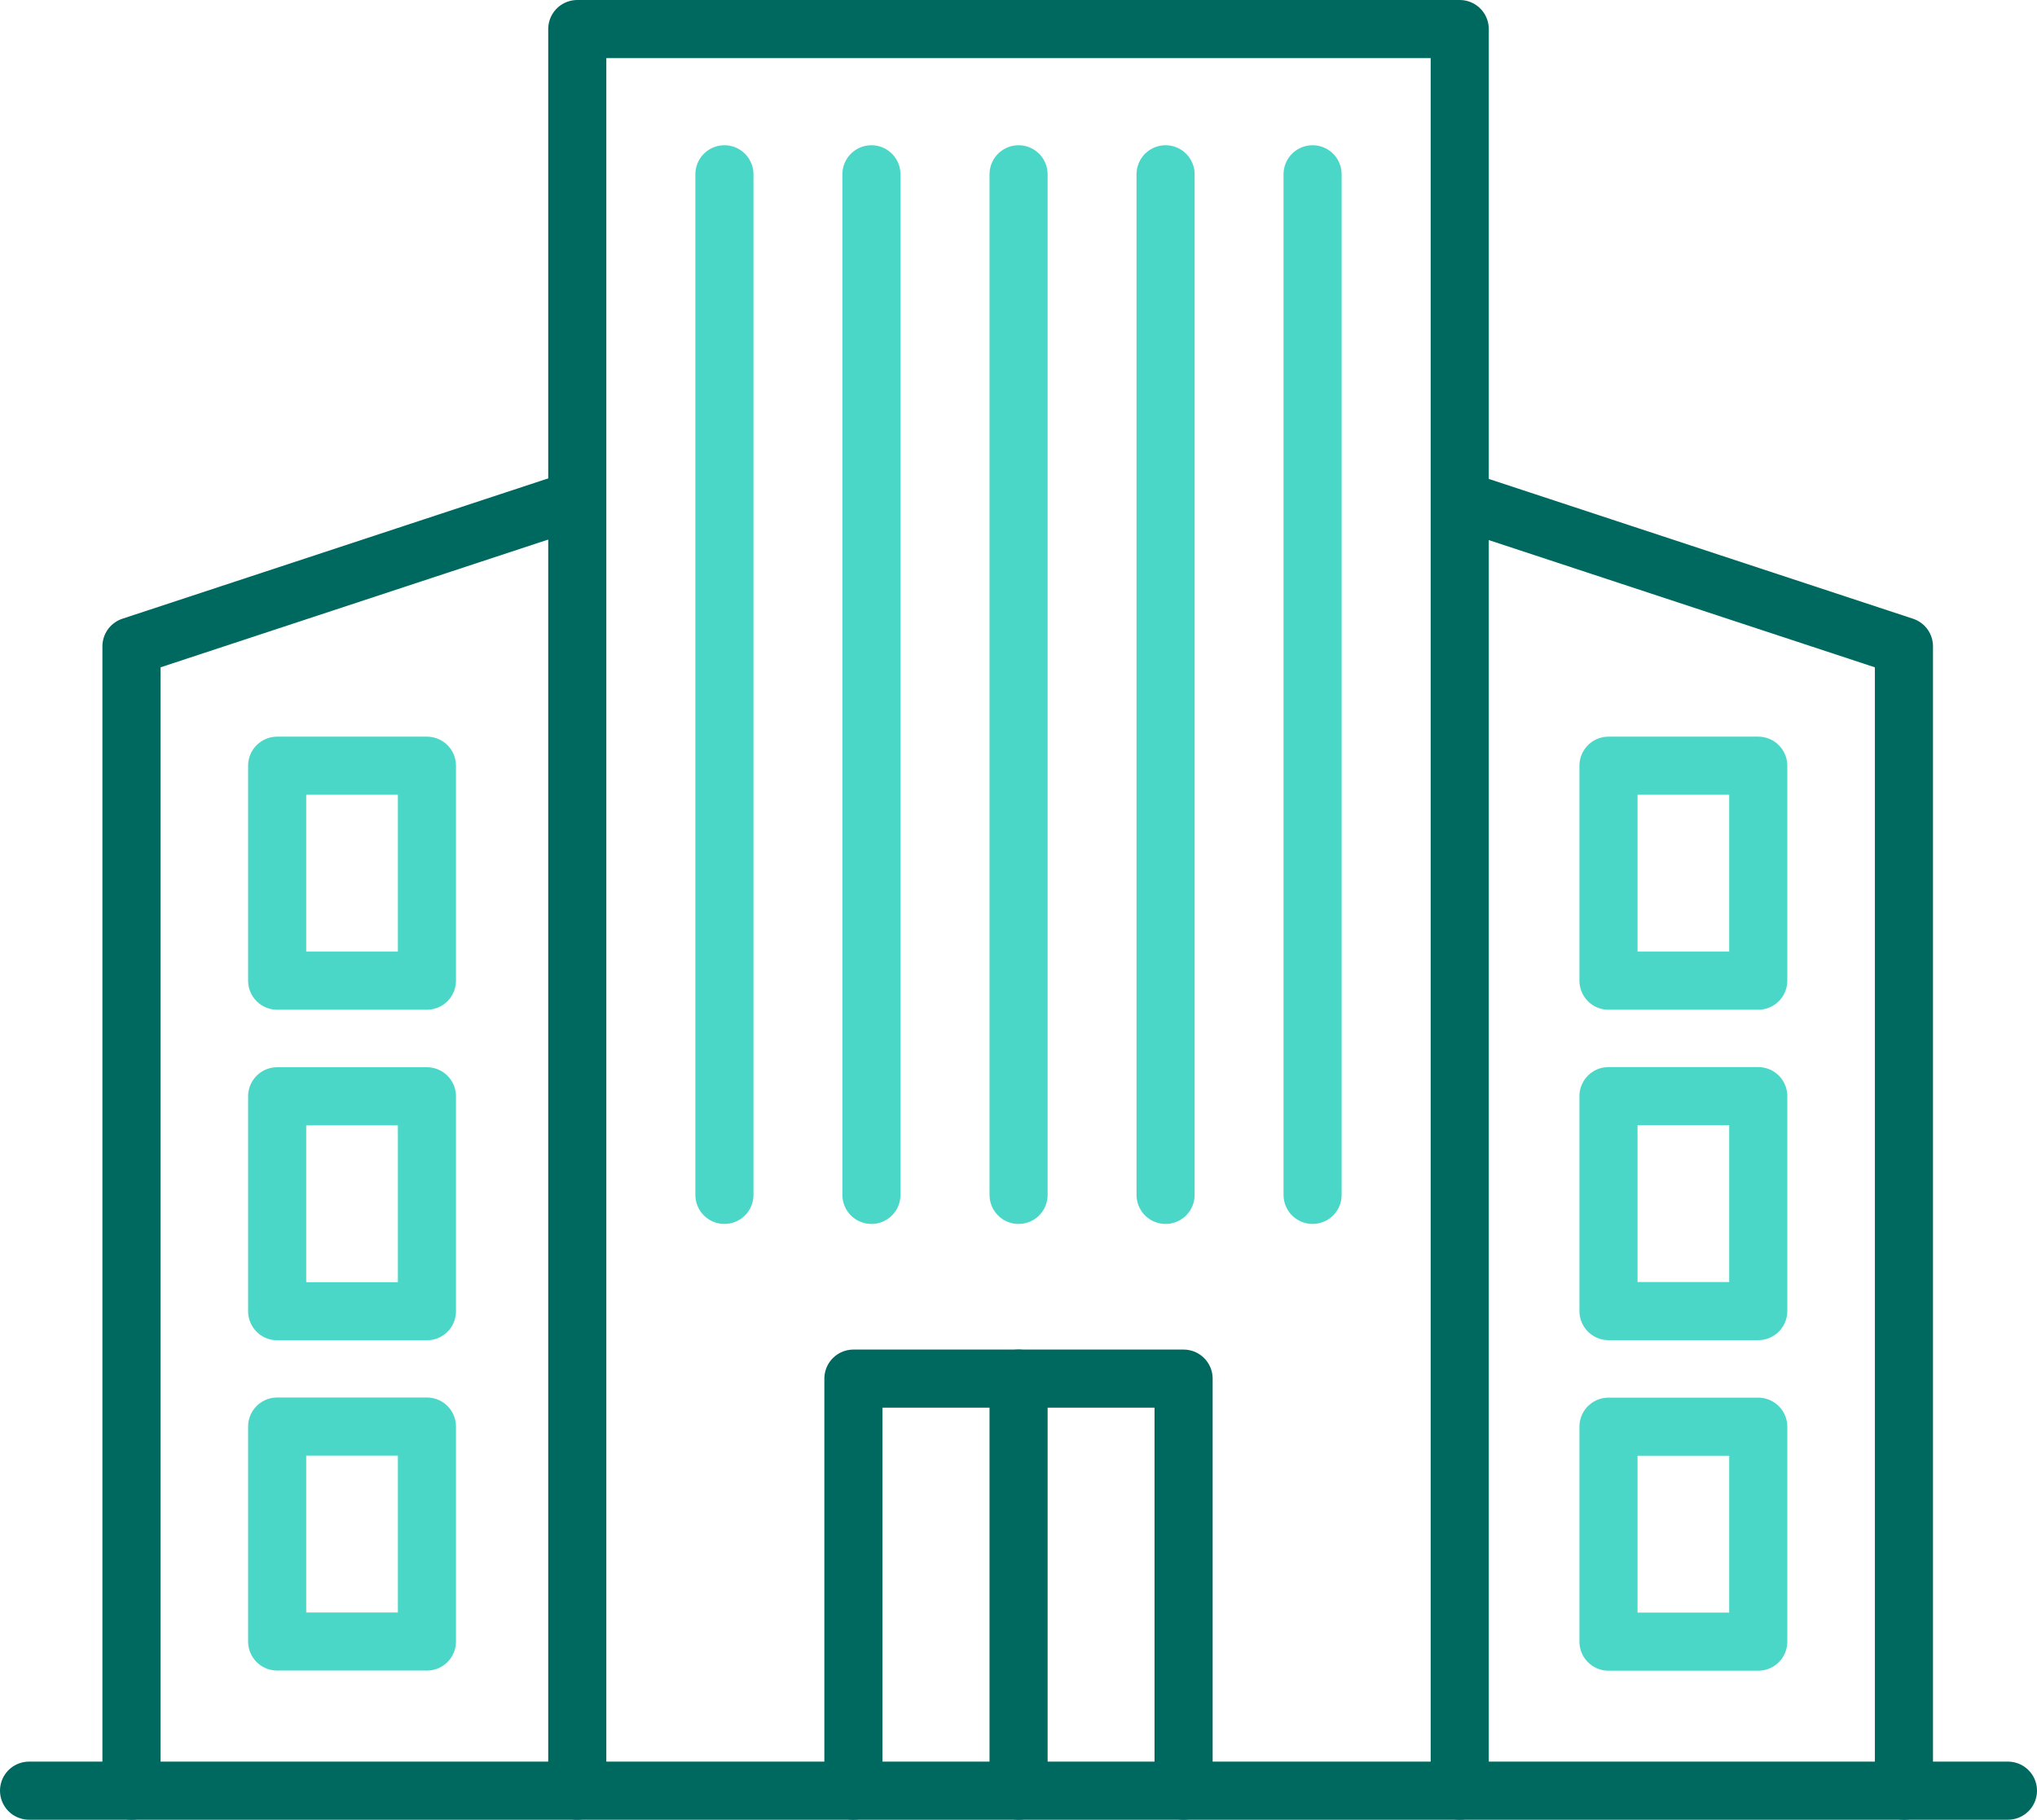 <svg xmlns="http://www.w3.org/2000/svg" viewBox="0 0 140.23 125.29"><g id="Calque_2" data-name="Calque 2"><g id="Calque_1-2" data-name="Calque 1"><polyline points="100.7 34.49 131.07 44.5 131.07 123.29" fill="none" stroke="#00695f" stroke-linecap="round" stroke-linejoin="round" stroke-width="4"/><rect x="110.73" y="75.47" width="10.31" height="14.8" fill="none" stroke="#4bd7c8" stroke-linecap="round" stroke-linejoin="round" stroke-width="4"/><rect x="110.73" y="52.72" width="10.31" height="14.8" fill="none" stroke="#4bd7c8" stroke-linecap="round" stroke-linejoin="round" stroke-width="4"/><rect x="110.73" y="98.23" width="10.31" height="14.8" fill="none" stroke="#4bd7c8" stroke-linecap="round" stroke-linejoin="round" stroke-width="4"/><polyline points="39.42 34.49 9.05 44.5 9.05 123.29" fill="none" stroke="#00695f" stroke-linecap="round" stroke-linejoin="round" stroke-width="4"/><rect x="19.08" y="75.47" width="10.31" height="14.8" transform="translate(48.47 165.75) rotate(-180)" fill="none" stroke="#4bd7c8" stroke-linecap="round" stroke-linejoin="round" stroke-width="4"/><rect x="19.08" y="52.72" width="10.31" height="14.8" transform="translate(48.47 120.24) rotate(-180)" fill="none" stroke="#4bd7c8" stroke-linecap="round" stroke-linejoin="round" stroke-width="4"/><rect x="19.08" y="98.23" width="10.31" height="14.8" transform="translate(48.47 211.25) rotate(-180)" fill="none" stroke="#4bd7c8" stroke-linecap="round" stroke-linejoin="round" stroke-width="4"/><polyline points="39.74 123.29 39.74 2 100.49 2 100.49 123.29" fill="none" stroke="#00695f" stroke-linecap="round" stroke-linejoin="round" stroke-width="4"/><line x1="2" y1="123.29" x2="138.23" y2="123.29" fill="none" stroke="#00695f" stroke-linecap="round" stroke-linejoin="round" stroke-width="4"/><polyline points="58.75 123.29 58.75 94.92 81.48 94.92 81.48 123.29" fill="none" stroke="#00695f" stroke-linecap="round" stroke-linejoin="round" stroke-width="4"/><line x1="70.12" y1="94.92" x2="70.12" y2="123.29" fill="none" stroke="#00695f" stroke-linecap="round" stroke-linejoin="round" stroke-width="4"/><line x1="49.87" y1="12" x2="49.87" y2="82.27" fill="none" stroke="#4bd7c8" stroke-linecap="round" stroke-linejoin="round" stroke-width="4"/><line x1="59.99" y1="12" x2="59.99" y2="82.27" fill="none" stroke="#4bd7c8" stroke-linecap="round" stroke-linejoin="round" stroke-width="4"/><line x1="70.12" y1="12" x2="70.12" y2="82.27" fill="none" stroke="#4bd7c8" stroke-linecap="round" stroke-linejoin="round" stroke-width="4"/><line x1="80.24" y1="12" x2="80.24" y2="82.27" fill="none" stroke="#4bd7c8" stroke-linecap="round" stroke-linejoin="round" stroke-width="4"/><line x1="90.36" y1="12" x2="90.36" y2="82.27" fill="none" stroke="#4bd7c8" stroke-linecap="round" stroke-linejoin="round" stroke-width="4"/></g></g></svg>